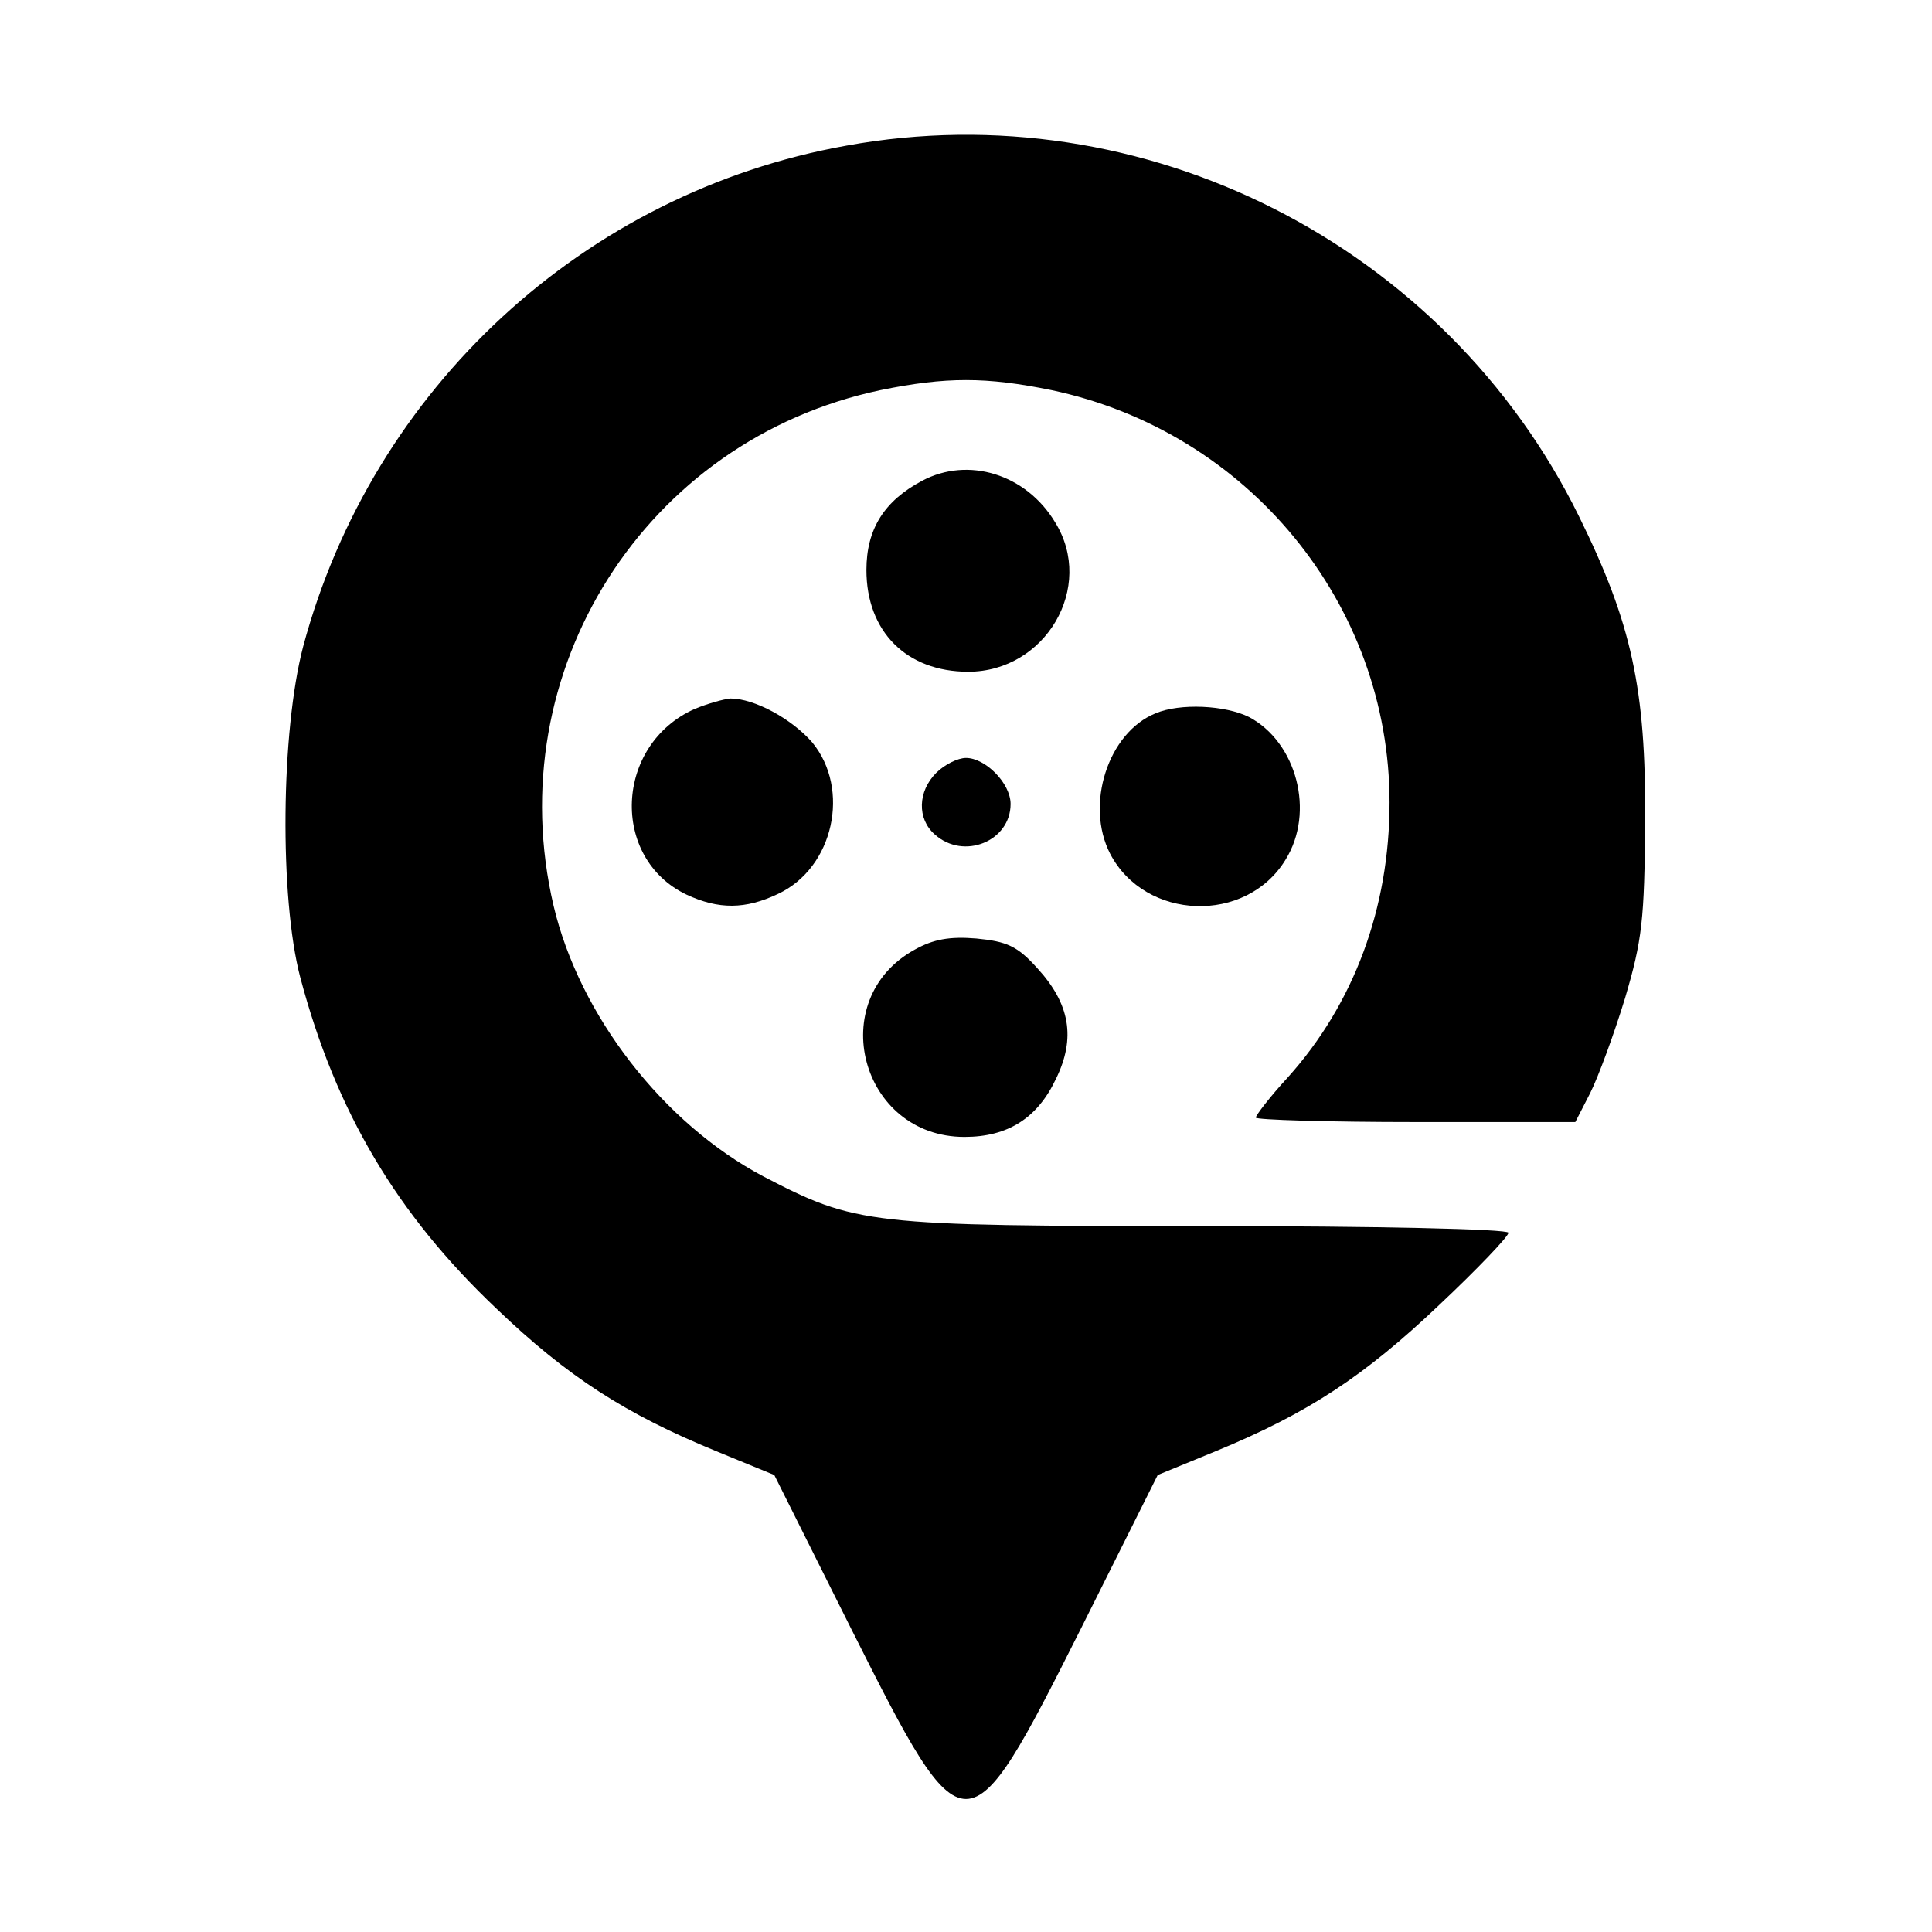 <?xml version="1.0" standalone="no"?>
<!DOCTYPE svg PUBLIC "-//W3C//DTD SVG 20010904//EN"
 "http://www.w3.org/TR/2001/REC-SVG-20010904/DTD/svg10.dtd">
<svg version="1.0" xmlns="http://www.w3.org/2000/svg"
 width="260pt" height="260pt" viewBox="0 0 260 260"
 preserveAspectRatio="xMidYMid meet">
<g transform="translate(0,260) scale(0.1,-0.1)"
fill="#000000" stroke="none">
<path d="M1139 2404 c-353 -63 -638 -327 -731 -674 -30 -114 -32 -338 -4 -445
48 -181 130 -319 264 -446 96 -92 174 -142 296 -192 l78 -32 104 -208 c153
-304 155 -304 308 0 l104 208 78 32 c124 51 200 101 301 197 51 48 93 92 93
97 0 5 -179 9 -408 9 -455 0 -470 2 -595 67 -134 71 -247 216 -282 364 -74
316 123 627 440 694 88 18 142 18 230 0 265 -56 455 -288 455 -555 0 -142 -48
-271 -137 -370 -24 -26 -43 -51 -43 -54 0 -3 97 -6 215 -6 l215 0 20 39 c11
22 32 79 47 128 23 78 26 105 27 238 1 178 -18 266 -89 410 -180 366 -586 572
-986 499z"/>
<path d="M1241 1953 c-51 -27 -75 -65 -75 -120 0 -83 54 -137 137 -137 104 0
171 114 117 201 -39 65 -117 89 -179 56z"/>
<path d="M935 1646 c-108 -48 -114 -201 -11 -250 43 -20 79 -20 123 1 75 35
98 141 46 204 -28 32 -78 59 -110 59 -10 -1 -31 -7 -48 -14z"/>
<path d="M1555 1640 c-64 -26 -95 -123 -61 -189 47 -90 183 -95 236 -8 40 64
15 158 -49 192 -32 16 -93 19 -126 5z"/>
<path d="M1260 1560 c-25 -25 -26 -62 -2 -83 39 -35 102 -9 102 41 0 28 -34
62 -60 62 -11 0 -29 -9 -40 -20z"/>
<path d="M1231 1322 c-122 -67 -73 -252 67 -252 58 0 98 25 123 78 27 55 19
101 -25 149 -27 30 -41 36 -82 40 -36 3 -58 -1 -83 -15z"/>
</g>
</svg>
